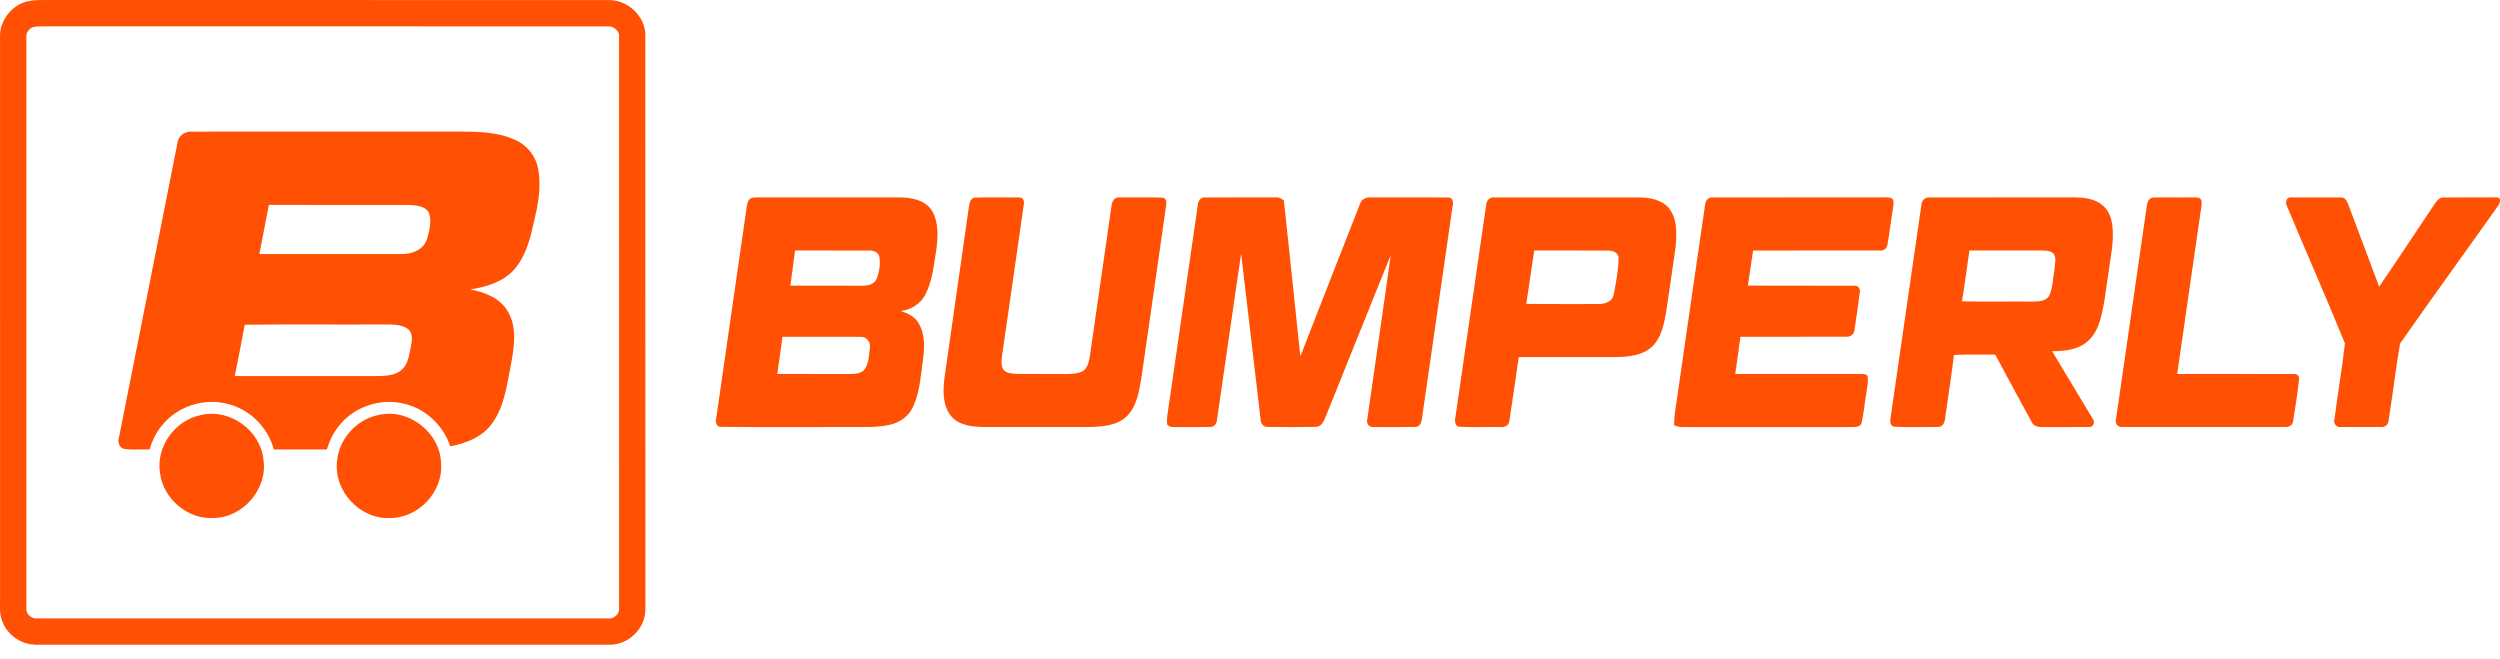 <svg width="110" height="29" viewBox="0 0 110 29" fill="none" xmlns="http://www.w3.org/2000/svg">
<path d="M0.581 1.582C0.57 1.173 0.893 0.745 1.317 0.629L1.318 0.63C1.424 0.602 1.532 0.59 1.657 0.584L2.095 0.579C10.316 0.583 18.533 0.577 26.753 0.583H26.771C27.268 0.567 27.737 0.971 27.808 1.433L27.816 1.525C27.819 9.958 27.817 18.391 27.818 26.824V26.827C27.82 27.314 27.35 27.786 26.847 27.789H1.571C1.174 27.79 0.776 27.509 0.642 27.135L0.633 27.113L0.597 26.98C0.588 26.929 0.582 26.87 0.58 26.799C0.578 26.727 0.579 26.652 0.58 26.564L0.582 26.283C0.581 18.055 0.583 9.826 0.581 1.598V1.582Z" stroke="#FF5003" stroke-width="1.158" stroke-linejoin="bevel"/>
<path d="M32.941 8.816C33.015 8.684 33.184 8.687 33.315 8.686C35.414 8.689 37.513 8.686 39.612 8.687C40.127 8.688 40.717 8.811 41.01 9.277C41.316 9.805 41.272 10.45 41.192 11.032C41.08 11.688 41.027 12.379 40.707 12.976C40.502 13.379 40.077 13.62 39.64 13.688C39.943 13.785 40.256 13.933 40.419 14.22C40.722 14.729 40.679 15.352 40.6 15.916C40.501 16.599 40.465 17.314 40.153 17.941C39.967 18.329 39.584 18.59 39.172 18.686C38.541 18.832 37.89 18.78 37.249 18.789C35.409 18.783 33.568 18.801 31.729 18.782C31.544 18.797 31.464 18.589 31.509 18.438C31.942 15.41 32.384 12.383 32.819 9.356C32.851 9.175 32.848 8.979 32.941 8.816ZM34.983 11.021C34.916 11.538 34.845 12.054 34.777 12.57C35.834 12.57 36.892 12.57 37.949 12.571C38.192 12.58 38.486 12.502 38.578 12.25C38.692 11.956 38.742 11.627 38.695 11.315C38.662 11.088 38.411 11.015 38.214 11.023C37.137 11.018 36.06 11.023 34.983 11.021ZM34.201 16.453C35.276 16.457 36.35 16.453 37.425 16.456C37.657 16.454 37.942 16.431 38.075 16.209C38.234 15.936 38.238 15.604 38.275 15.298C38.319 15.05 38.118 14.797 37.858 14.821C36.717 14.815 35.574 14.821 34.431 14.819C34.358 15.364 34.274 15.907 34.201 16.453Z" fill="#FF5003"/>
<path d="M42.872 8.697C43.53 8.674 44.19 8.689 44.849 8.69C45.026 8.676 45.086 8.875 45.044 9.016C44.732 11.224 44.408 13.43 44.092 15.638C44.071 15.844 44.026 16.08 44.151 16.264C44.3 16.443 44.557 16.44 44.773 16.453C45.499 16.458 46.226 16.453 46.952 16.456C47.203 16.448 47.479 16.45 47.692 16.296C47.877 16.138 47.915 15.88 47.957 15.654C48.272 13.463 48.59 11.273 48.903 9.081C48.915 8.899 49.018 8.671 49.236 8.687C49.871 8.692 50.509 8.674 51.145 8.696C51.307 8.697 51.34 8.894 51.312 9.019C50.951 11.544 50.593 14.069 50.226 16.593C50.123 17.204 50.028 17.884 49.56 18.336C49.119 18.74 48.486 18.774 47.919 18.788C46.372 18.79 44.825 18.788 43.278 18.789C42.772 18.78 42.19 18.717 41.844 18.303C41.477 17.841 41.484 17.205 41.554 16.648C41.91 14.136 42.274 11.623 42.63 9.111C42.652 8.953 42.687 8.741 42.872 8.697Z" fill="#FF5003"/>
<path d="M52.705 9.018C52.714 8.866 52.816 8.685 52.988 8.69C54.038 8.681 55.087 8.691 56.138 8.686C56.275 8.666 56.39 8.742 56.492 8.824C56.739 11.11 56.972 13.396 57.215 15.682C58.089 13.445 58.959 11.206 59.84 8.972C59.9 8.762 60.121 8.666 60.325 8.686C61.461 8.692 62.598 8.679 63.734 8.691C63.905 8.685 63.962 8.881 63.922 9.019C63.469 12.157 63.013 15.296 62.563 18.434C62.55 18.598 62.456 18.795 62.264 18.785C61.646 18.796 61.026 18.789 60.408 18.789C60.224 18.804 60.106 18.601 60.162 18.439C60.5 16.034 60.862 13.631 61.192 11.225C60.241 13.603 59.271 15.974 58.322 18.352C58.251 18.545 58.133 18.781 57.895 18.782C57.187 18.797 56.478 18.793 55.77 18.783C55.584 18.792 55.466 18.621 55.466 18.452C55.178 16.021 54.897 13.589 54.61 11.158C54.245 13.601 53.906 16.049 53.544 18.493C53.531 18.642 53.421 18.797 53.257 18.784C52.788 18.8 52.319 18.782 51.851 18.792C51.682 18.782 51.472 18.833 51.356 18.676C51.32 18.405 51.389 18.136 51.424 17.868C51.853 14.918 52.273 11.967 52.705 9.018Z" fill="#FF5003"/>
<path d="M65.391 9.021C65.398 8.836 65.549 8.659 65.745 8.687C67.875 8.686 70.005 8.687 72.135 8.687C72.605 8.693 73.134 8.79 73.445 9.176C73.81 9.646 73.771 10.279 73.73 10.838C73.597 11.805 73.451 12.77 73.309 13.735C73.215 14.272 73.1 14.855 72.694 15.251C72.289 15.63 71.705 15.694 71.175 15.711C69.724 15.715 68.275 15.712 66.825 15.712C66.684 16.65 66.56 17.59 66.412 18.526C66.397 18.717 66.195 18.814 66.022 18.79C65.406 18.781 64.789 18.808 64.174 18.776C63.999 18.706 64.009 18.498 64.04 18.345C64.495 15.238 64.937 12.128 65.391 9.021ZM67.506 11.021C67.389 11.805 67.276 12.59 67.156 13.373C68.203 13.382 69.251 13.377 70.299 13.377C70.589 13.391 70.952 13.283 71.005 12.951C71.108 12.431 71.206 11.9 71.216 11.369C71.234 11.108 70.952 11.025 70.744 11.026C69.665 11.014 68.585 11.025 67.506 11.021Z" fill="#FF5003"/>
<path d="M75.025 9.007C75.036 8.831 75.174 8.665 75.363 8.688C77.871 8.684 80.378 8.691 82.886 8.684C83.005 8.691 83.137 8.671 83.249 8.731C83.367 8.852 83.3 9.03 83.29 9.179C83.199 9.704 83.143 10.235 83.049 10.759C83.034 10.925 82.88 11.047 82.716 11.02C80.856 11.026 78.996 11.016 77.136 11.024C77.059 11.538 76.98 12.052 76.905 12.567C78.464 12.577 80.023 12.565 81.582 12.572C81.745 12.547 81.87 12.697 81.832 12.853C81.762 13.406 81.681 13.957 81.599 14.509C81.592 14.699 81.416 14.837 81.231 14.816C79.68 14.822 78.129 14.815 76.579 14.819C76.511 15.365 76.427 15.909 76.349 16.454C78.182 16.455 80.013 16.456 81.846 16.453C81.954 16.459 82.086 16.439 82.168 16.534C82.224 16.795 82.146 17.059 82.114 17.319C82.039 17.746 82.01 18.181 81.911 18.604C81.861 18.787 81.649 18.79 81.497 18.79C79.016 18.79 76.534 18.789 74.052 18.79C73.916 18.798 73.787 18.76 73.663 18.712C73.653 18.252 73.76 17.801 73.815 17.348C74.222 14.568 74.614 11.786 75.025 9.007Z" fill="#FF5003"/>
<path d="M84.542 9.013C84.551 8.831 84.703 8.664 84.895 8.688C87.024 8.685 89.153 8.688 91.282 8.686C91.722 8.69 92.207 8.748 92.544 9.06C92.806 9.289 92.914 9.64 92.95 9.975C93.019 10.646 92.863 11.31 92.778 11.972C92.65 12.736 92.602 13.522 92.348 14.259C92.219 14.643 91.967 14.995 91.609 15.195C91.207 15.412 90.741 15.455 90.293 15.455C90.884 16.448 91.492 17.433 92.081 18.428C92.201 18.564 92.1 18.823 91.902 18.788C91.229 18.794 90.556 18.788 89.882 18.79C89.701 18.797 89.486 18.765 89.402 18.581C88.857 17.593 88.327 16.597 87.791 15.604C87.185 15.611 86.579 15.586 85.974 15.618C85.859 16.563 85.711 17.505 85.578 18.447C85.565 18.62 85.449 18.805 85.254 18.787C84.611 18.786 83.967 18.805 83.325 18.776C83.146 18.715 83.158 18.508 83.189 18.359C83.644 15.244 84.088 12.128 84.542 9.013ZM86.655 11.021C86.544 11.767 86.45 12.515 86.326 13.258C87.365 13.283 88.406 13.261 89.446 13.27C89.709 13.266 90.049 13.254 90.18 12.982C90.33 12.609 90.335 12.2 90.402 11.808C90.411 11.595 90.493 11.344 90.354 11.157C90.184 10.996 89.926 11.03 89.713 11.02C88.693 11.023 87.675 11.02 86.655 11.021Z" fill="#FF5003"/>
<path d="M94.705 8.694C95.254 8.672 95.804 8.697 96.355 8.685C96.499 8.692 96.66 8.662 96.797 8.73C96.915 8.829 96.866 8.987 96.856 9.118C96.494 11.562 96.155 14.01 95.797 16.454C97.499 16.455 99.202 16.453 100.904 16.455C101.037 16.427 101.193 16.542 101.16 16.689C101.096 17.303 100.991 17.914 100.897 18.525C100.888 18.7 100.72 18.802 100.557 18.788C98.162 18.79 95.767 18.791 93.373 18.788C93.184 18.809 93.051 18.626 93.104 18.45C93.555 15.331 94.006 12.213 94.455 9.094C94.476 8.936 94.522 8.736 94.705 8.695V8.694Z" fill="#FF5003"/>
<path d="M100.637 9.094C100.538 8.942 100.584 8.659 100.811 8.687C101.54 8.686 102.268 8.685 102.997 8.688C103.195 8.675 103.281 8.874 103.336 9.029C103.78 10.226 104.239 11.417 104.682 12.612C105.515 11.407 106.313 10.175 107.133 8.961C107.225 8.824 107.349 8.673 107.534 8.689C108.235 8.68 108.936 8.693 109.638 8.684C109.753 8.7 109.902 8.652 109.995 8.746C110.013 8.855 109.99 8.953 109.926 9.041C108.491 11.069 107.025 13.078 105.604 15.114C105.408 16.245 105.277 17.39 105.094 18.523C105.083 18.7 104.909 18.811 104.743 18.789C104.158 18.79 103.572 18.792 102.988 18.788C102.798 18.817 102.659 18.625 102.716 18.449C102.858 17.335 103.05 16.227 103.178 15.111C102.355 13.097 101.478 11.102 100.637 9.094Z" fill="#FF5003"/>
<path d="M7.81 6.285C7.841 5.967 8.147 5.767 8.453 5.792C12.27 5.788 16.088 5.791 19.906 5.79C20.843 5.792 21.829 5.761 22.696 6.169C23.214 6.402 23.586 6.896 23.686 7.452C23.795 8.12 23.718 8.806 23.56 9.461C23.375 10.293 23.208 11.187 22.632 11.85C22.146 12.407 21.401 12.621 20.697 12.735C21.343 12.855 22.037 13.131 22.367 13.739C22.757 14.44 22.622 15.279 22.481 16.03C22.305 16.941 22.195 17.926 21.611 18.685C21.182 19.247 20.485 19.511 19.81 19.637C19.512 18.73 18.737 17.988 17.801 17.768C16.742 17.493 15.544 17.901 14.885 18.775C14.648 19.07 14.49 19.416 14.382 19.777C13.604 19.776 12.827 19.776 12.05 19.777C11.793 18.816 11.001 18.016 10.031 17.776C8.986 17.491 7.798 17.876 7.124 18.723C6.866 19.026 6.694 19.393 6.585 19.774C6.218 19.767 5.849 19.804 5.485 19.754C5.249 19.721 5.166 19.456 5.234 19.253C6.091 14.93 6.949 10.607 7.81 6.285ZM11.412 11.178C13.486 11.18 15.56 11.179 17.635 11.18C18.091 11.189 18.623 11.012 18.78 10.54C18.889 10.166 19.01 9.747 18.873 9.367C18.708 9.047 18.296 9.035 17.982 9.02C15.931 9.017 13.881 9.02 11.83 9.018C11.69 9.738 11.55 10.458 11.412 11.178ZM10.767 14.288C10.633 15.043 10.479 15.795 10.329 16.547C12.444 16.547 14.559 16.547 16.673 16.548C17.045 16.54 17.466 16.502 17.736 16.215C17.972 15.944 18.015 15.571 18.083 15.231C18.129 14.982 18.177 14.666 17.957 14.481C17.669 14.26 17.28 14.282 16.936 14.276C14.88 14.287 12.823 14.264 10.767 14.288Z" fill="#FF5003"/>
<path d="M8.839 18.263C10.097 17.955 11.457 18.929 11.59 20.21C11.796 21.489 10.707 22.776 9.41 22.791C8.265 22.869 7.182 21.95 7.042 20.82C6.849 19.668 7.698 18.487 8.839 18.263Z" fill="#FF5003"/>
<path d="M16.624 18.267C17.948 17.927 19.383 19.028 19.405 20.389C19.511 21.654 18.373 22.837 17.104 22.793C15.81 22.828 14.688 21.585 14.828 20.307C14.905 19.333 15.667 18.468 16.624 18.267Z" fill="#FF5003"/>
</svg>
